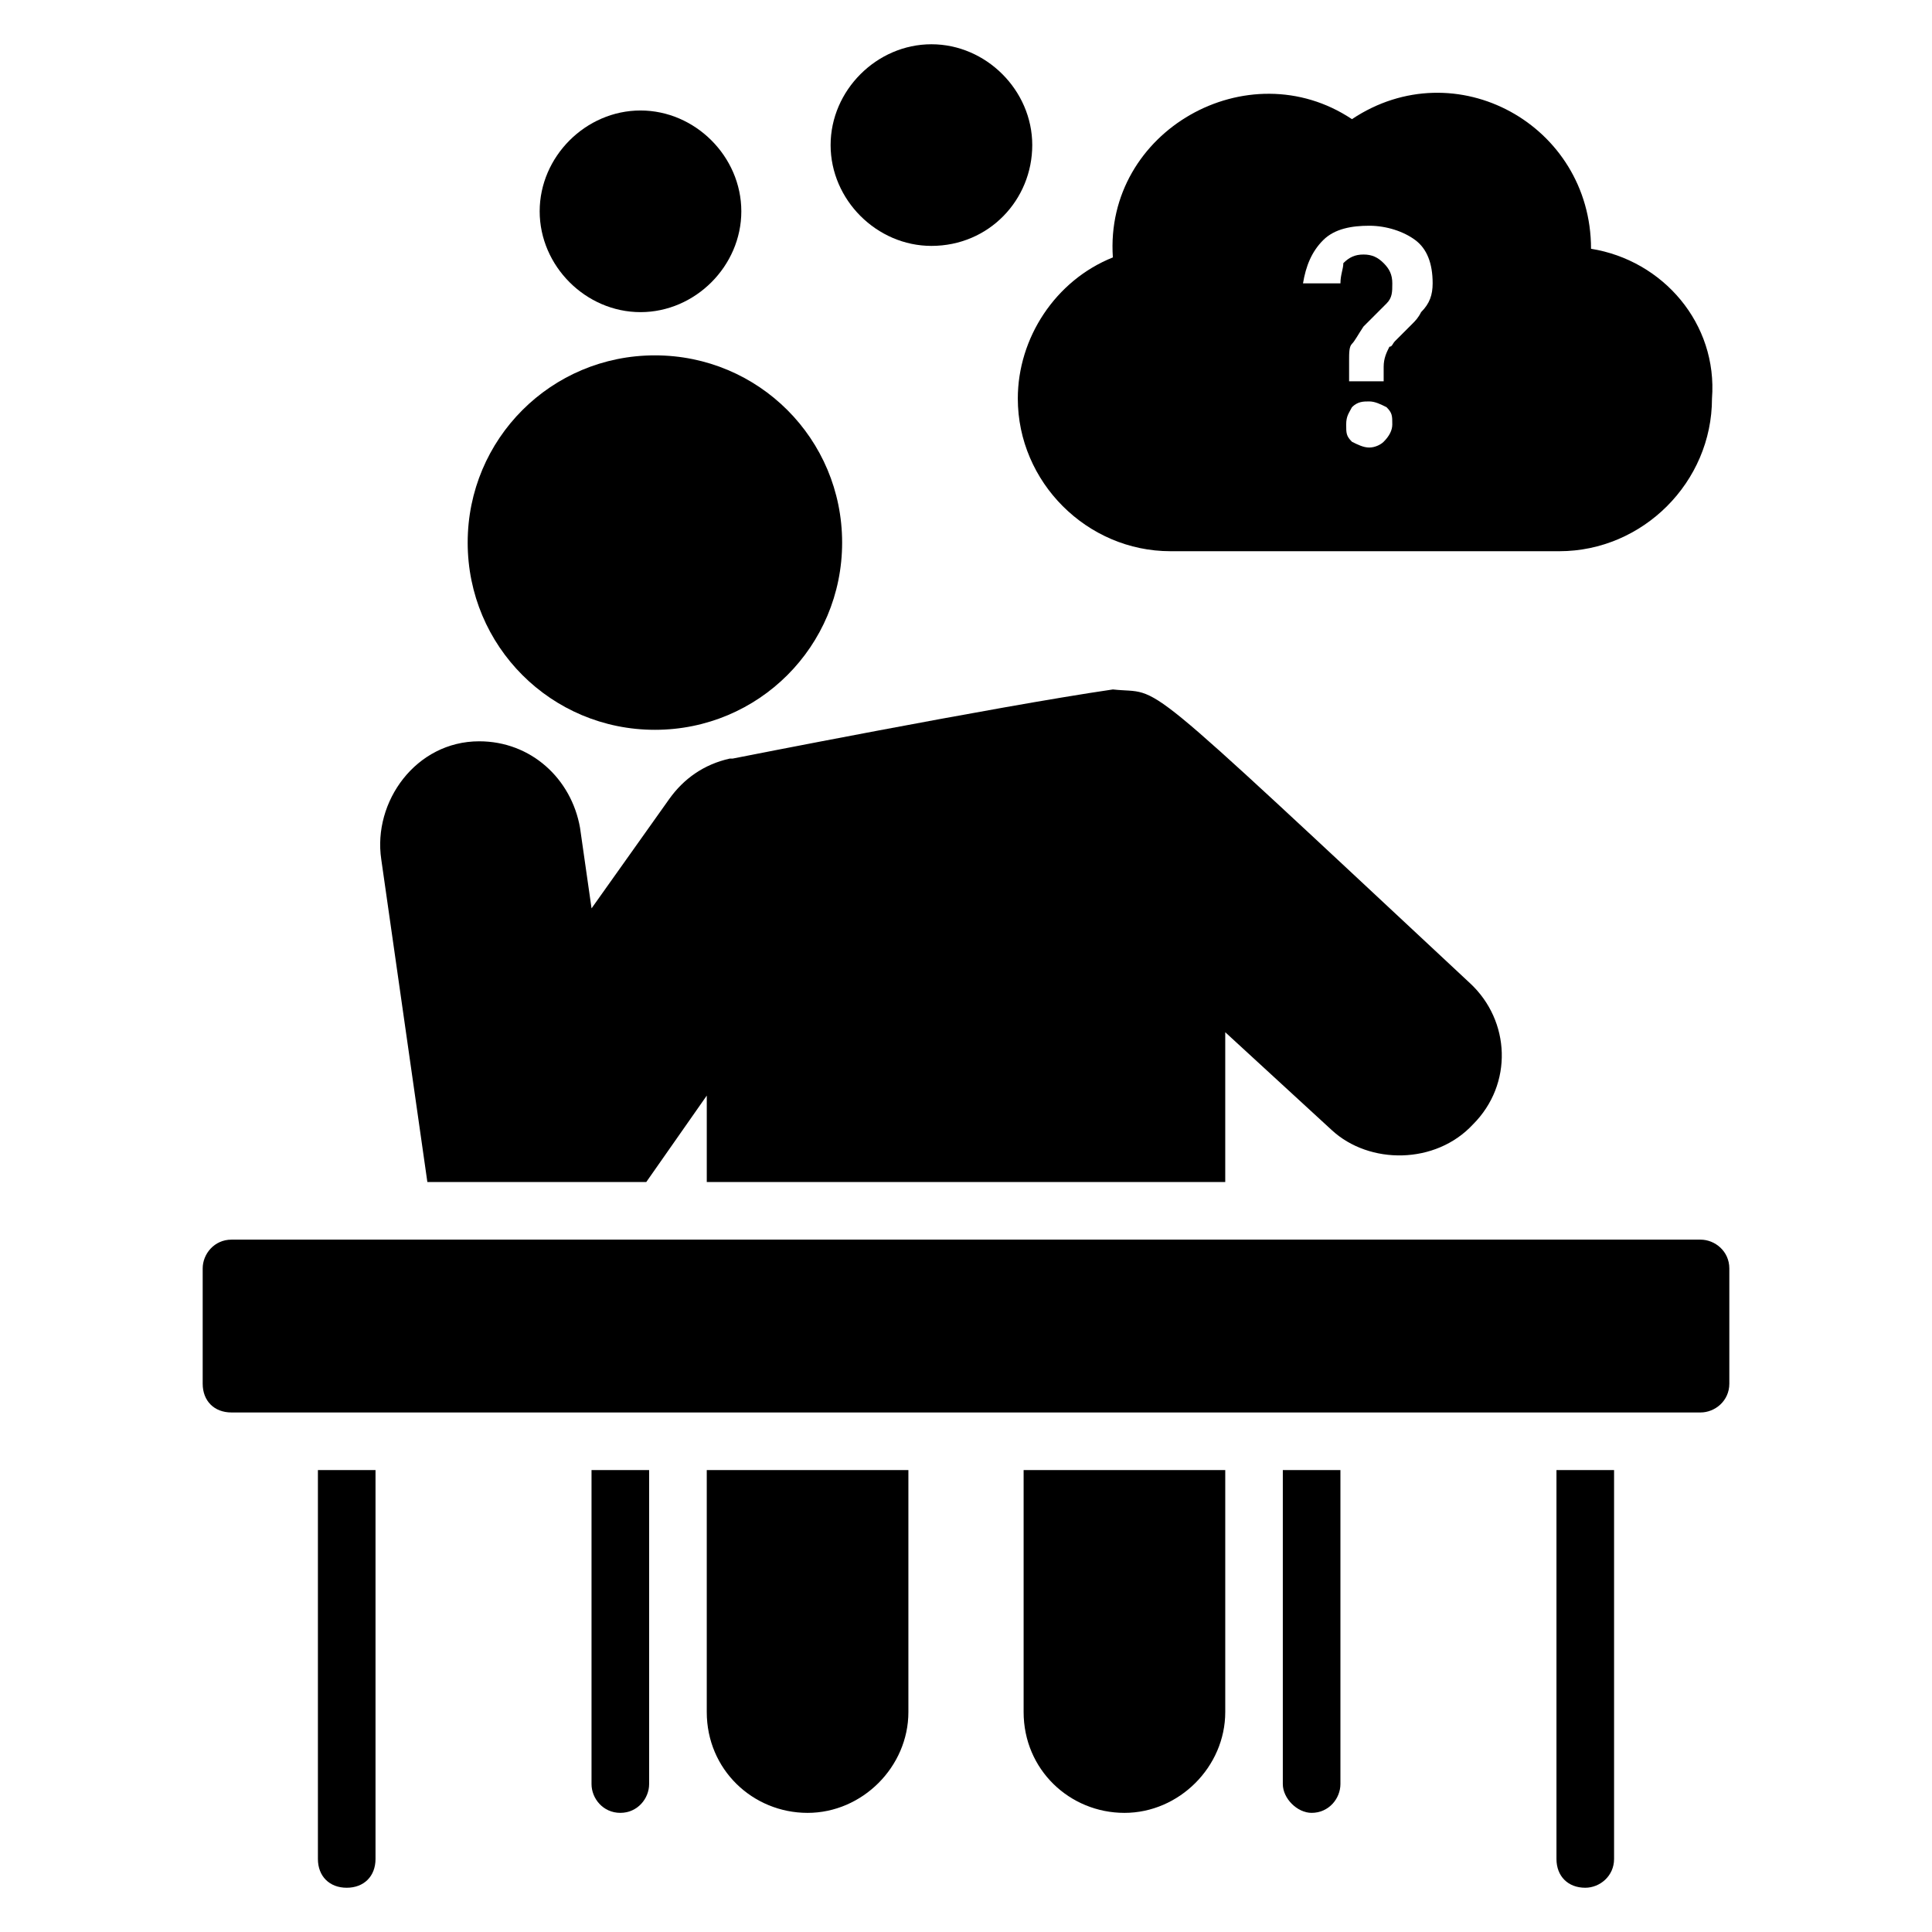 <?xml version="1.0" encoding="UTF-8"?>
<!-- Uploaded to: SVG Repo, www.svgrepo.com, Generator: SVG Repo Mixer Tools -->
<svg fill="#000000" width="800px" height="800px" version="1.1" viewBox="144 144 512 512" xmlns="http://www.w3.org/2000/svg">
 <g>
  <path d="m364.12 182.45c0-14.504 12.215-26.719 26.719-26.719s26.719 12.215 26.719 26.719c-0.004 14.504-11.453 26.715-26.719 26.715-14.504 0-26.719-12.211-26.719-26.715z"/>
  <path d="m267.94 287.79c0-27.48 22.137-49.617 49.617-49.617 27.48 0 49.617 22.137 49.617 49.617 0 27.48-22.137 49.617-49.617 49.617-27.477 0-49.617-22.137-49.617-49.617z"/>
  <path d="m534.35 441.98c-9.922 10.688-27.48 10.688-37.402 1.527l-28.246-25.957v39.695h-137.4v-22.902l-16.031 22.902h-58.016l-12.215-85.496c-2.289-15.266 9.16-31.297 25.953-31.297 13.742 0 24.426 9.922 26.719 22.902l3.055 21.371 20.609-29.008c3.816-5.344 9.16-9.16 16.031-10.688h0.762s69.465-13.742 100.76-18.32c13.742 1.527 3.816-6.871 94.656 77.863 10.688 9.926 11.453 26.719 0.766 37.406z"/>
  <path d="m287.02 200c0-14.504 12.215-26.719 26.719-26.719 14.504 0 26.719 12.215 26.719 26.719s-12.215 26.719-26.719 26.719c-14.504 0-26.719-12.215-26.719-26.719z"/>
  <path d="m565.64 209.93c0-32.824-35.879-52.672-63.359-34.352-27.48-18.32-65.648 3.055-63.359 36.641-15.266 6.106-25.191 21.375-25.191 37.402 0 22.137 18.32 40.457 40.457 40.457h103.05c22.137 0 40.457-18.32 40.457-40.457 1.531-19.844-12.969-36.641-32.055-39.691zm-54.961 51.145c-0.762 0.762-2.289 1.527-3.816 1.527-1.527 0-3.055-0.762-4.582-1.527-1.527-1.527-1.527-2.289-1.527-4.582 0-2.289 0.762-3.055 1.527-4.582 1.527-1.527 3.055-1.527 4.582-1.527 1.527 0 3.055 0.762 4.582 1.527 1.527 1.527 1.527 2.289 1.527 4.582-0.004 1.527-0.766 3.055-2.293 4.582zm9.926-34.352c-0.762 1.527-1.527 2.289-2.289 3.055l-4.578 4.578c-0.762 0.762-0.762 1.527-1.527 1.527-0.762 1.527-1.527 3.055-1.527 5.344v3.816h-9.16v-5.344c0-2.289 0-3.816 0.762-4.582 0.762-0.762 1.527-2.289 3.055-4.582l6.106-6.106c1.527-1.527 1.527-3.055 1.527-5.344 0-2.289-0.762-3.816-2.289-5.344-1.527-1.527-3.055-2.289-5.344-2.289s-3.816 0.762-5.344 2.289c-0.004 1.531-0.766 3.059-0.766 5.348h-9.922c0.762-4.582 2.289-8.398 5.344-11.449 3.055-3.055 7.633-3.816 12.215-3.816 4.582 0 9.16 1.527 12.215 3.816 3.055 2.289 4.582 6.106 4.582 11.449-0.008 3.051-0.77 5.344-3.059 7.633z"/>
  <path d="m228.25 533.59h15.266v103.05c0 4.582-3.055 7.633-7.633 7.633-4.582 0-7.633-3.055-7.633-7.633z"/>
  <path d="m415.27 533.59h53.434v64.121c0 14.504-12.215 26.719-26.719 26.719-14.5-0.004-26.715-11.453-26.715-26.719z"/>
  <path d="m556.48 533.59h15.266v103.05c0 4.582-3.816 7.633-7.633 7.633-4.582 0-7.633-3.055-7.633-7.633z"/>
  <path d="m331.3 533.59h53.434v64.121c0 14.504-12.215 26.719-26.719 26.719-14.5-0.004-26.715-11.453-26.715-26.719z"/>
  <path d="m483.96 533.59h15.266v83.203c0 3.816-3.055 7.633-7.633 7.633-3.816 0-7.633-3.816-7.633-7.633z"/>
  <path d="m300.76 533.59h15.266v83.203c0 3.816-3.055 7.633-7.633 7.633-4.582 0-7.633-3.816-7.633-7.633z"/>
  <path d="m602.29 480.15v30.535c0 4.582-3.816 7.633-7.633 7.633h-389.31c-4.582 0-7.633-3.055-7.633-7.633v-30.535c0-3.816 3.055-7.633 7.633-7.633h389.31c3.816 0 7.633 3.055 7.633 7.633z"/>
 </g>
</svg>
